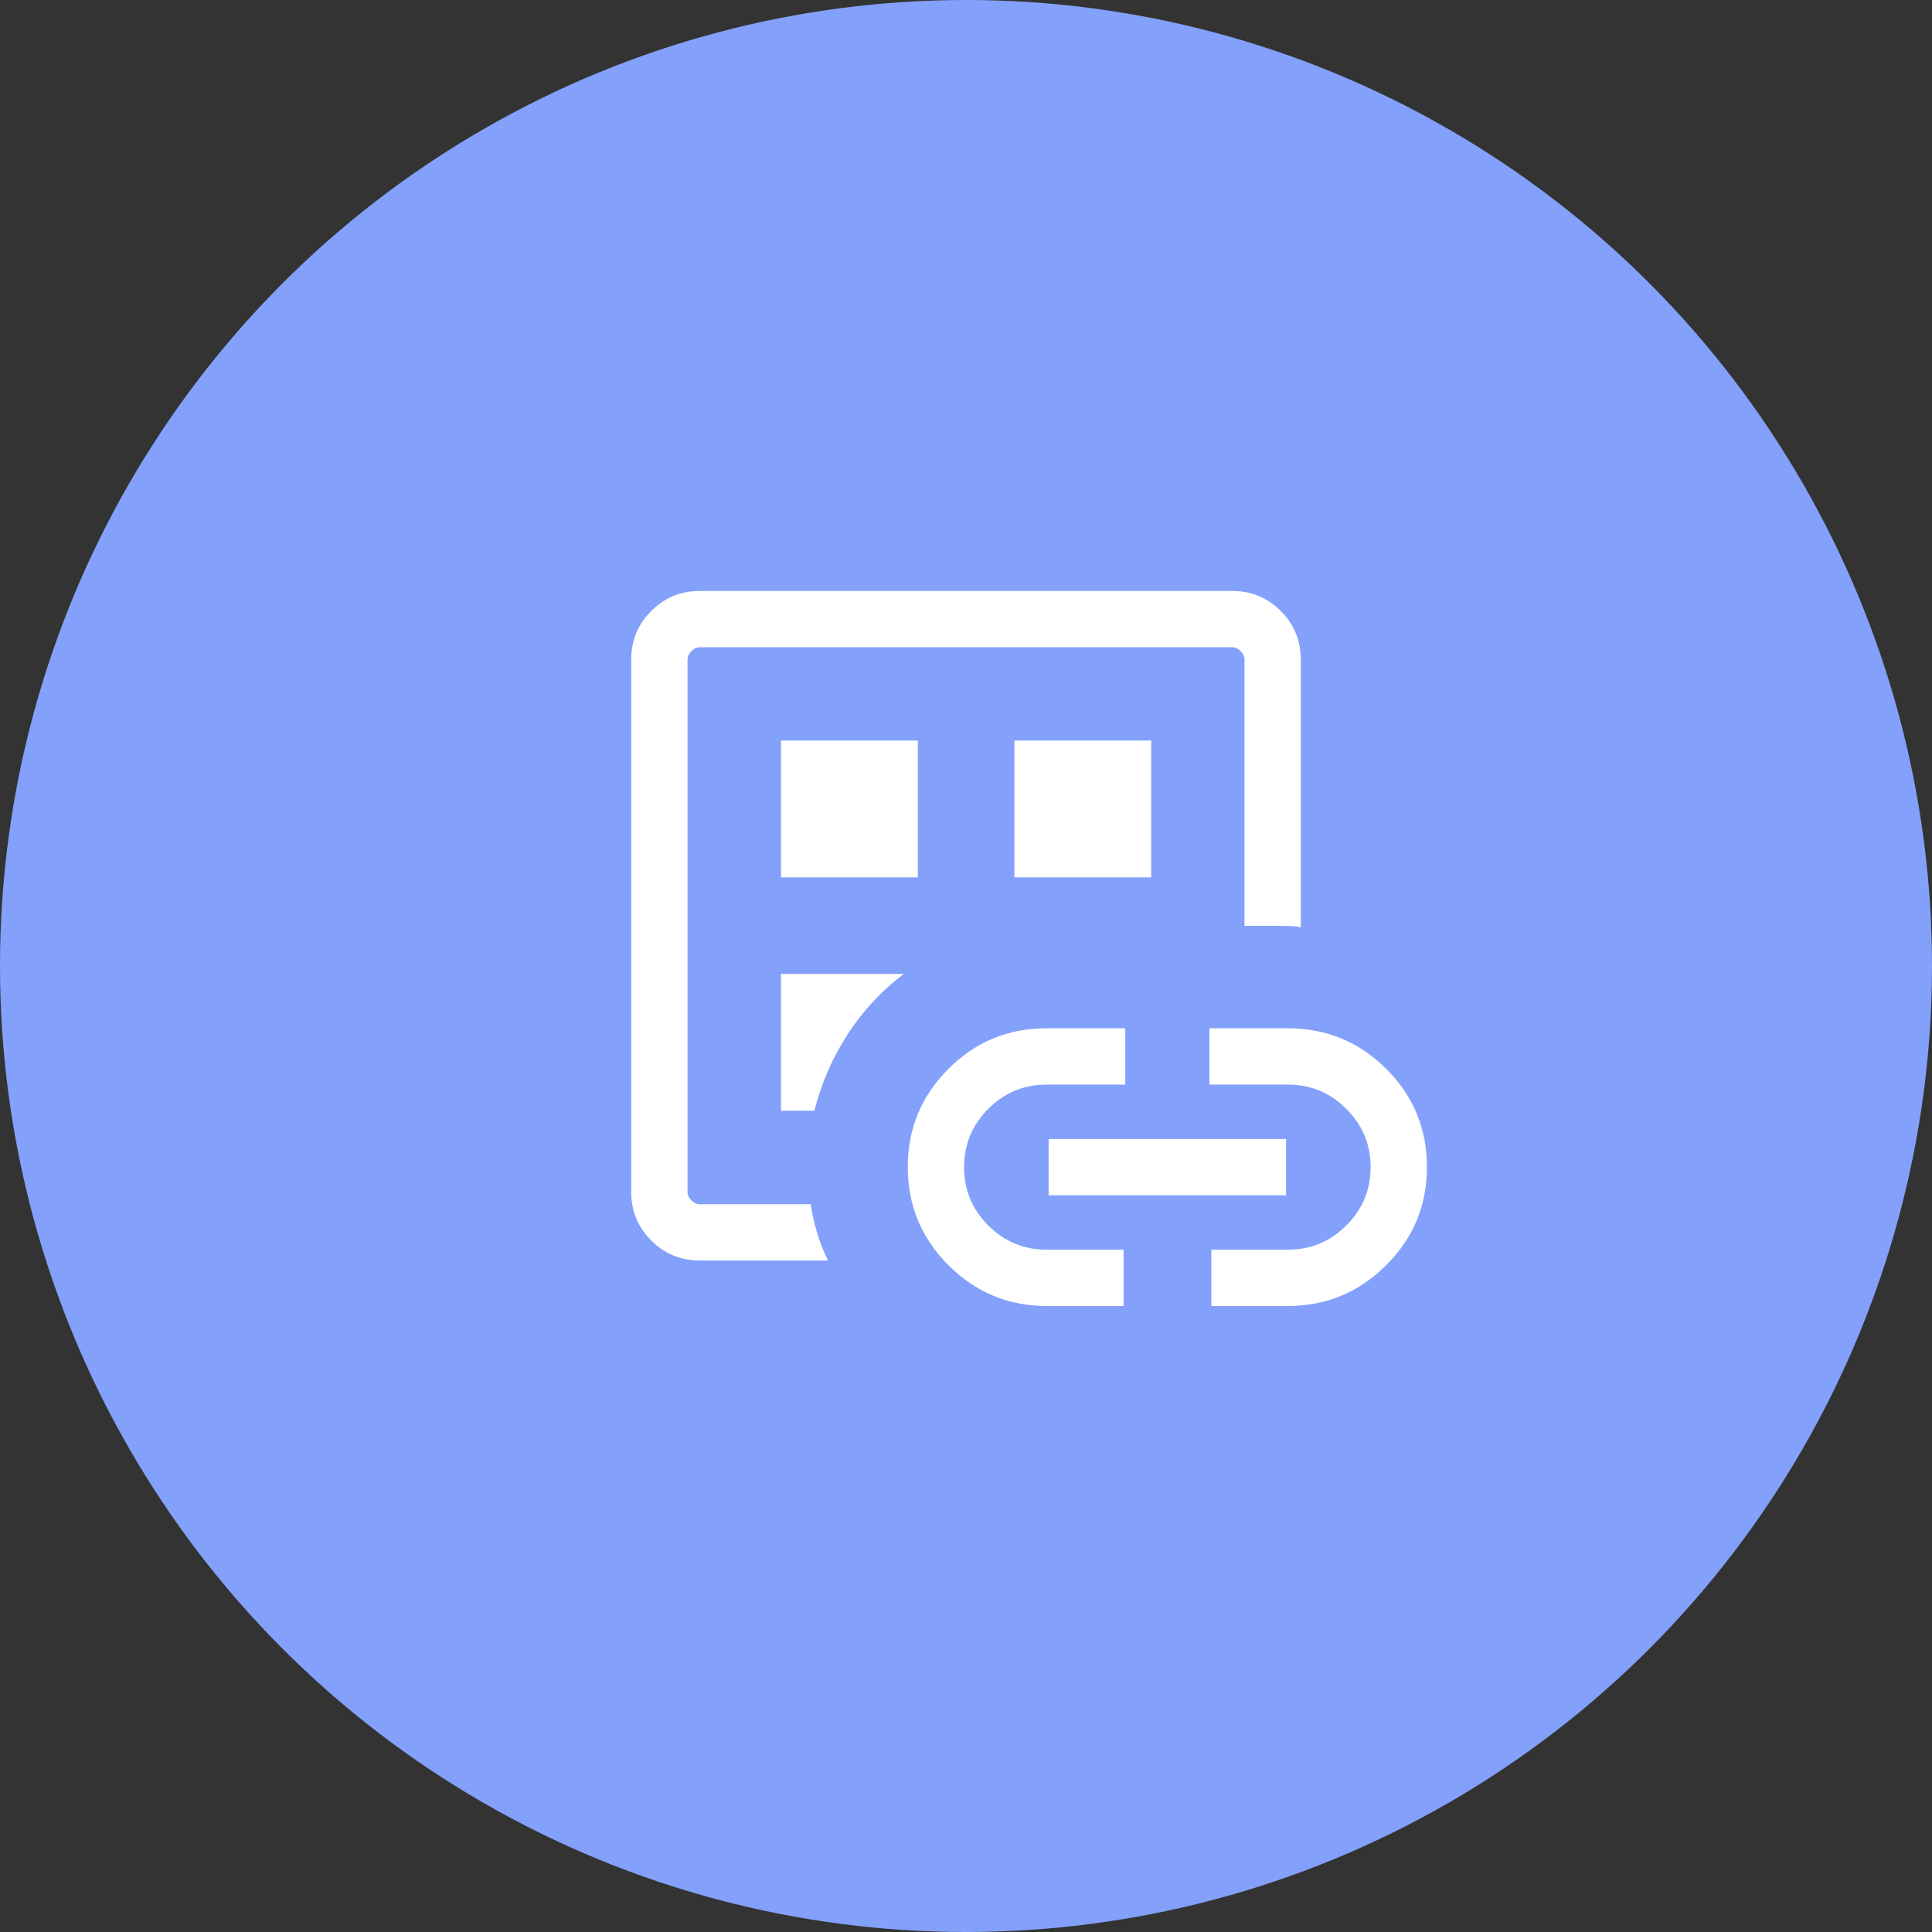 <svg width="48" height="48" viewBox="0 0 48 48" fill="none" xmlns="http://www.w3.org/2000/svg">
<rect x="0" y="0" width="48" height="48" fill="#333333" stroke="none"/>
<circle cx="24" cy="24" r="24" fill="#83A1FB"/>
<path d="M17.388 31.318C16.914 31.318 16.512 31.152 16.18 30.82C15.848 30.488 15.682 30.086 15.682 29.614V16.386C15.682 15.914 15.848 15.511 16.18 15.18C16.512 14.848 16.914 14.682 17.386 14.682H30.614C31.086 14.682 31.488 14.848 31.82 15.18C32.152 15.511 32.318 15.915 32.318 16.39V23.035C32.228 23.02 32.139 23.011 32.05 23.007C31.961 23.004 31.87 23.002 31.779 23.002H30.919V16.388C30.919 16.311 30.887 16.241 30.823 16.177C30.759 16.113 30.688 16.081 30.611 16.081H17.388C17.311 16.081 17.241 16.113 17.177 16.177C17.113 16.241 17.081 16.311 17.081 16.388V29.611C17.081 29.688 17.113 29.759 17.177 29.823C17.241 29.887 17.311 29.919 17.388 29.919H20.142C20.181 30.174 20.235 30.416 20.305 30.644C20.375 30.872 20.464 31.097 20.571 31.318H17.388ZM17.081 29V29.919V16.081V29ZM19.404 27.596H20.233C20.404 26.915 20.679 26.283 21.058 25.698C21.437 25.114 21.902 24.614 22.454 24.197H19.404V27.596ZM19.404 21.798H22.803V18.399H19.404V21.798ZM26 32.447C25.052 32.447 24.24 32.109 23.565 31.434C22.89 30.759 22.553 29.947 22.553 28.997C22.553 28.047 22.888 27.235 23.559 26.56C24.229 25.885 25.043 25.548 26 25.548H27.957V26.947H26C25.436 26.947 24.954 27.148 24.553 27.55C24.152 27.951 23.952 28.434 23.952 28.999C23.952 29.563 24.152 30.046 24.553 30.447C24.955 30.848 25.437 31.048 26 31.048H27.916V32.447H26ZM25.202 21.798H28.601V18.399H25.202V21.798ZM26.053 29.697V28.298H31.952V29.697H26.053ZM30.096 32.447V31.048H32C32.564 31.048 33.047 30.847 33.449 30.446C33.852 30.045 34.053 29.563 34.053 29C34.053 28.436 33.852 27.953 33.45 27.551C33.049 27.148 32.566 26.947 32.002 26.947H30.048V25.548H32C32.952 25.548 33.765 25.884 34.44 26.555C35.115 27.227 35.452 28.042 35.452 29C35.452 29.949 35.114 30.76 34.437 31.435C33.76 32.11 32.948 32.447 32 32.447H30.096Z" fill="white"/>
</svg>
